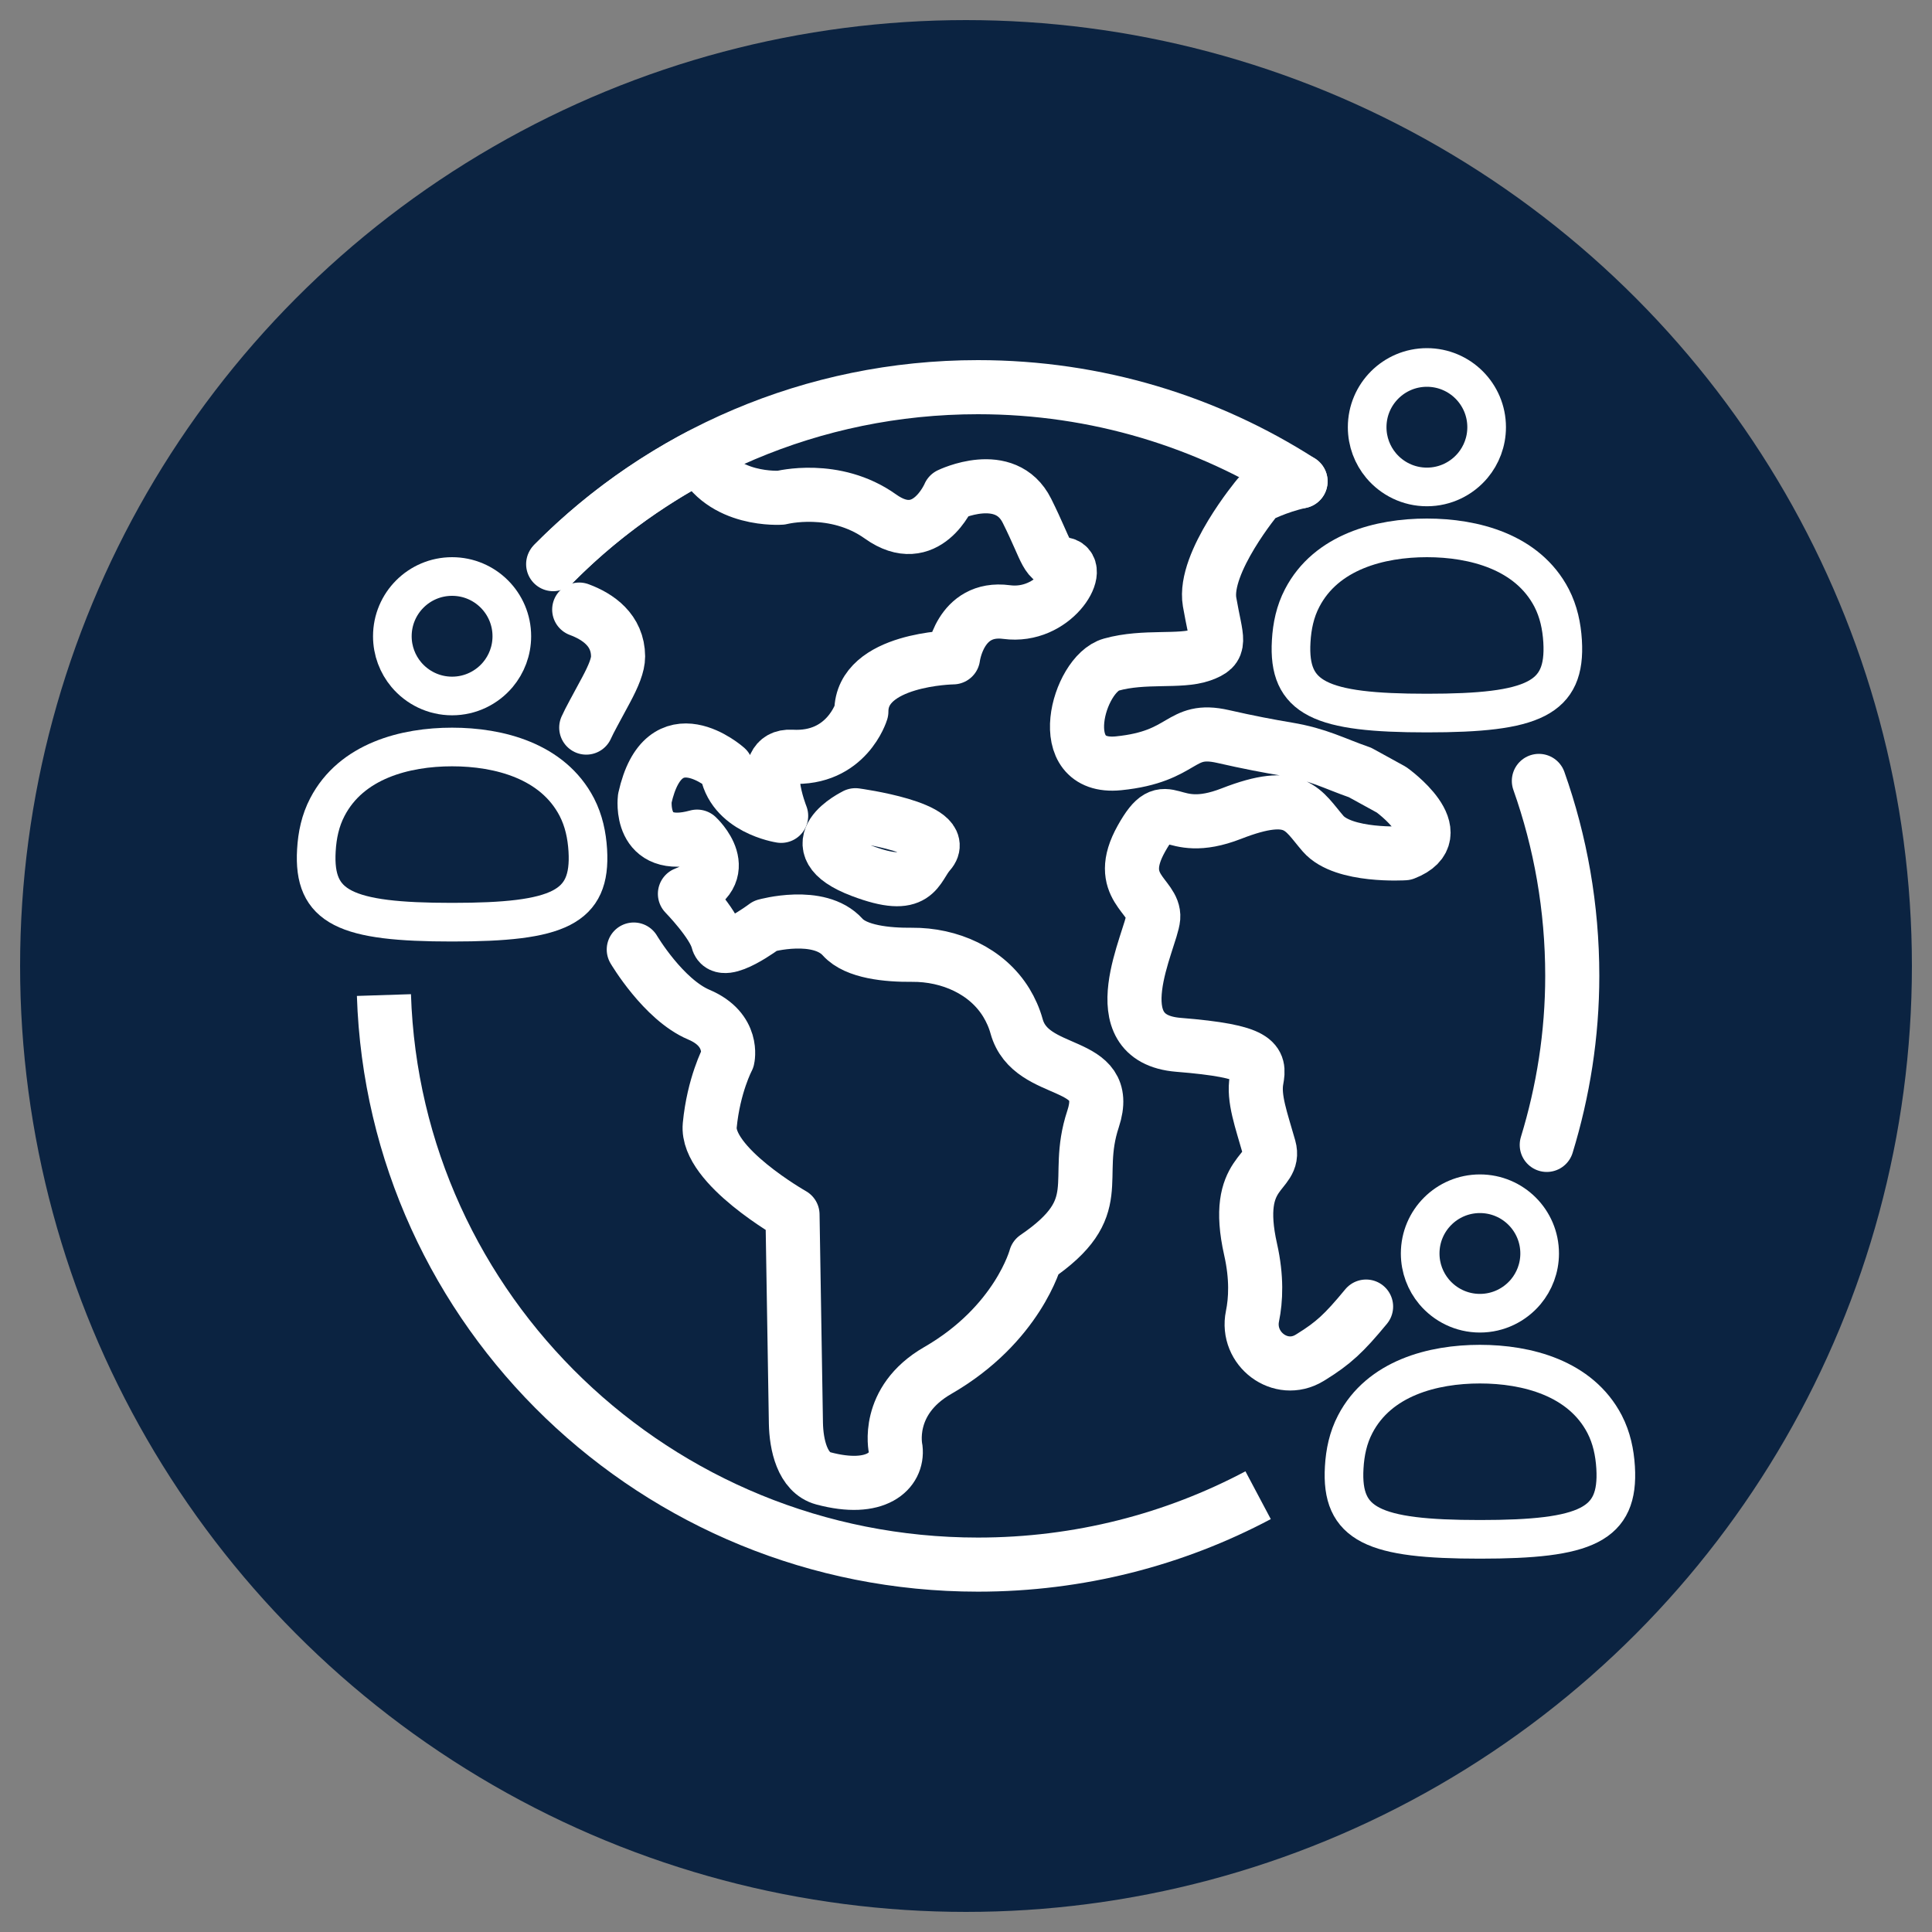 <?xml version="1.0" encoding="UTF-8"?>
<svg id="Layer_1" xmlns="http://www.w3.org/2000/svg" viewBox="0 0 250 250">
  <rect x="0" y="0" width="250" height="250" fill="#808080" stroke="none"/>
  <defs>
    <style>
      .cls-1, .cls-2, .cls-3, .cls-4 {
        fill: none;
        stroke: #fff;
      }

      .cls-1, .cls-2, .cls-4 {
        stroke-width: 7px;
      }

      .cls-1, .cls-4 {
        stroke-miterlimit: 10;
      }

      .cls-5 {
        fill: #0b2341;
      }

      .cls-2, .cls-3 {
        stroke-linejoin: round;
      }

      .cls-2, .cls-3, .cls-4 {
        stroke-linecap: round;
      }

      .cls-3 {
        stroke-width: 5px;
      }
    </style>
  </defs>
  <circle class="cls-5" cx="125" cy="125" r="122.4"/>
  <g>
    <g>
      <path class="cls-1" d="M162.8,193.48c-10.8,5.73-23.14,8.98-36.25,8.98-41.64,0-75.55-32.78-76.87-73.7"/>
      <path class="cls-4" d="M71.7,72.88c13.95-14.06,33.37-22.78,54.85-22.78,15.39,0,29.72,4.48,41.74,12.19"/>
      <path class="cls-2" d="M110.69,105.49s12.41,1.67,9.58,4.85c-1.77,1.99-1.48,5.11-8.83,2.32-8.75-3.32-.74-7.17-.74-7.17Z"/>
      <path class="cls-2" d="M82.01,122.87s3.82,6.48,8.43,8.43c4.61,1.95,3.71,5.7,3.71,5.7,0,0-1.81,3.42-2.31,8.62-.49,5.21,10.71,11.55,10.71,11.55l.44,26.98c.05,2.79.83,6.42,3.55,7.15,6.85,1.83,9.69-.98,9.35-3.86,0,0-1.39-6.15,5.44-10.09,10.4-5.99,12.69-14.65,12.69-14.65,9.56-6.51,4.78-9.93,7.42-17.9,2.64-7.97-8.02-5.26-9.89-11.99-.31-1.12-.77-2.13-1.32-3.04-2.51-4.13-7.35-6.26-12.22-6.22-3.19.03-7.24-.36-8.97-2.29-3.08-3.41-10-1.47-10-1.47,0,0-5.6,4.23-6.15,1.95-.55-2.28-4.26-6.08-4.26-6.08,6.76-2.6,1.57-7.4,1.57-7.4-7.66,2.12-6.76-4.96-6.76-4.96,2.47-11.07,10.55-3.91,10.55-3.91.66,5.21,7.09,6.18,7.09,6.18,0,0-3.17-7.9,1.32-7.65,7.17.41,9.06-5.86,9.06-5.86,0-6.83,11.87-7,11.87-7,0,0,.82-6.67,6.92-5.86,6.1.81,9.89-5.7,7.42-6.18-2.47-.49-1.98-1.3-4.78-6.92-2.8-5.61-10.05-2.08-10.05-2.08,0,0-2.97,7.05-8.9,2.82-5.93-4.23-12.86-2.44-12.86-2.44,0,0-7.71.58-10.51-5.45-7.05,3.71-13.46,8.45-18.99,14.05"/>
      <path class="cls-2" d="M74.95,78.88c2.43.9,5.01,2.66,5.03,6.06,0,1.11-.58,2.52-1.57,4.37-1.3,2.44-2.09,3.81-2.55,4.84"/>
      <path class="cls-2" d="M168.29,62.29c-3.11.68-5.49,1.95-5.49,1.95,0,0-7.15,8.56-6.28,13.65.88,5.1,1.72,5.88-1.05,6.86-2.78.98-7.39.05-11.67,1.25-4.28,1.19-7.74,13.64.94,12.77,8.68-.87,7.8-4.77,13.51-3.47,3.33.76,5.93,1.25,8.32,1.65,4.06.68,6.02,1.83,9.42,3.01l4.06,2.23s8.08,5.76,1.71,8.22c0,0-7.91.51-10.55-2.53-2.64-3.04-3.52-5.86-11.87-2.6-8.35,3.25-8.13-3.04-11.65,3.25-3.52,6.29,1.76,7.38,1.54,10.2-.22,2.82-7.07,15.63,3.26,16.47,10.33.83,10.55,2.14,10.11,4.52-.44,2.39.61,5.19,1.63,8.79.99,3.5-4.76,2.71-2.4,13.18.82,3.64.67,6.52.24,8.62-.87,4.23,3.64,7.66,7.37,5.41.08-.05.15-.09.23-.14,2.85-1.77,4.23-3.03,7.1-6.51"/>
      <path class="cls-2" d="M200.15,148.15c2.12-6.93,3.3-14.26,3.3-21.87,0-8.84-1.52-17.33-4.32-25.23"/>
    </g>
    <g>
      <g>
        <path class="cls-3" d="M58.5,96.66c-6.06,0-13.03,1.79-16.14,7.78-.91,1.74-1.31,3.64-1.42,5.59-.44,7.44,3.77,9.3,17.56,9.3s18.01-1.85,17.56-9.3c-.12-1.95-.52-3.84-1.42-5.59-3.11-5.99-10.08-7.78-16.14-7.78Z"/>
        <path class="cls-3" d="M50.77,82.33c0,1.89.68,3.62,1.8,4.96,1.42,1.69,3.55,2.77,5.93,2.77s4.51-1.08,5.93-2.77c1.12-1.34,1.8-3.07,1.8-4.96,0-4.27-3.46-7.73-7.73-7.73s-7.73,3.46-7.73,7.73Z"/>
      </g>
      <g>
        <path class="cls-3" d="M184.64,69.6c-6.06,0-13.03,1.79-16.14,7.78-.91,1.74-1.31,3.64-1.42,5.59-.44,7.44,3.77,9.3,17.56,9.3s18.01-1.85,17.56-9.3c-.12-1.95-.52-3.84-1.42-5.59-3.11-5.99-10.08-7.78-16.14-7.78Z"/>
        <path class="cls-3" d="M176.91,55.28c0,1.89.68,3.62,1.8,4.96,1.42,1.69,3.55,2.77,5.93,2.77s4.51-1.08,5.93-2.77c1.12-1.34,1.8-3.07,1.8-4.96,0-4.27-3.46-7.73-7.73-7.73s-7.73,3.46-7.73,7.73Z"/>
      </g>
      <g>
        <path class="cls-3" d="M191.5,176.52c-6.06,0-13.03,1.79-16.14,7.78-.91,1.74-1.31,3.64-1.42,5.59-.44,7.44,3.77,9.3,17.56,9.3s18.01-1.85,17.56-9.3c-.12-1.95-.52-3.84-1.42-5.59-3.11-5.99-10.08-7.78-16.14-7.78Z"/>
        <path class="cls-3" d="M183.77,162.2c0,1.89.68,3.62,1.8,4.96,1.42,1.69,3.55,2.77,5.93,2.77s4.51-1.08,5.93-2.77c1.12-1.34,1.8-3.07,1.8-4.96,0-4.27-3.46-7.73-7.73-7.73s-7.73,3.46-7.73,7.73Z"/>
      </g>
    </g>
  </g>
</svg>